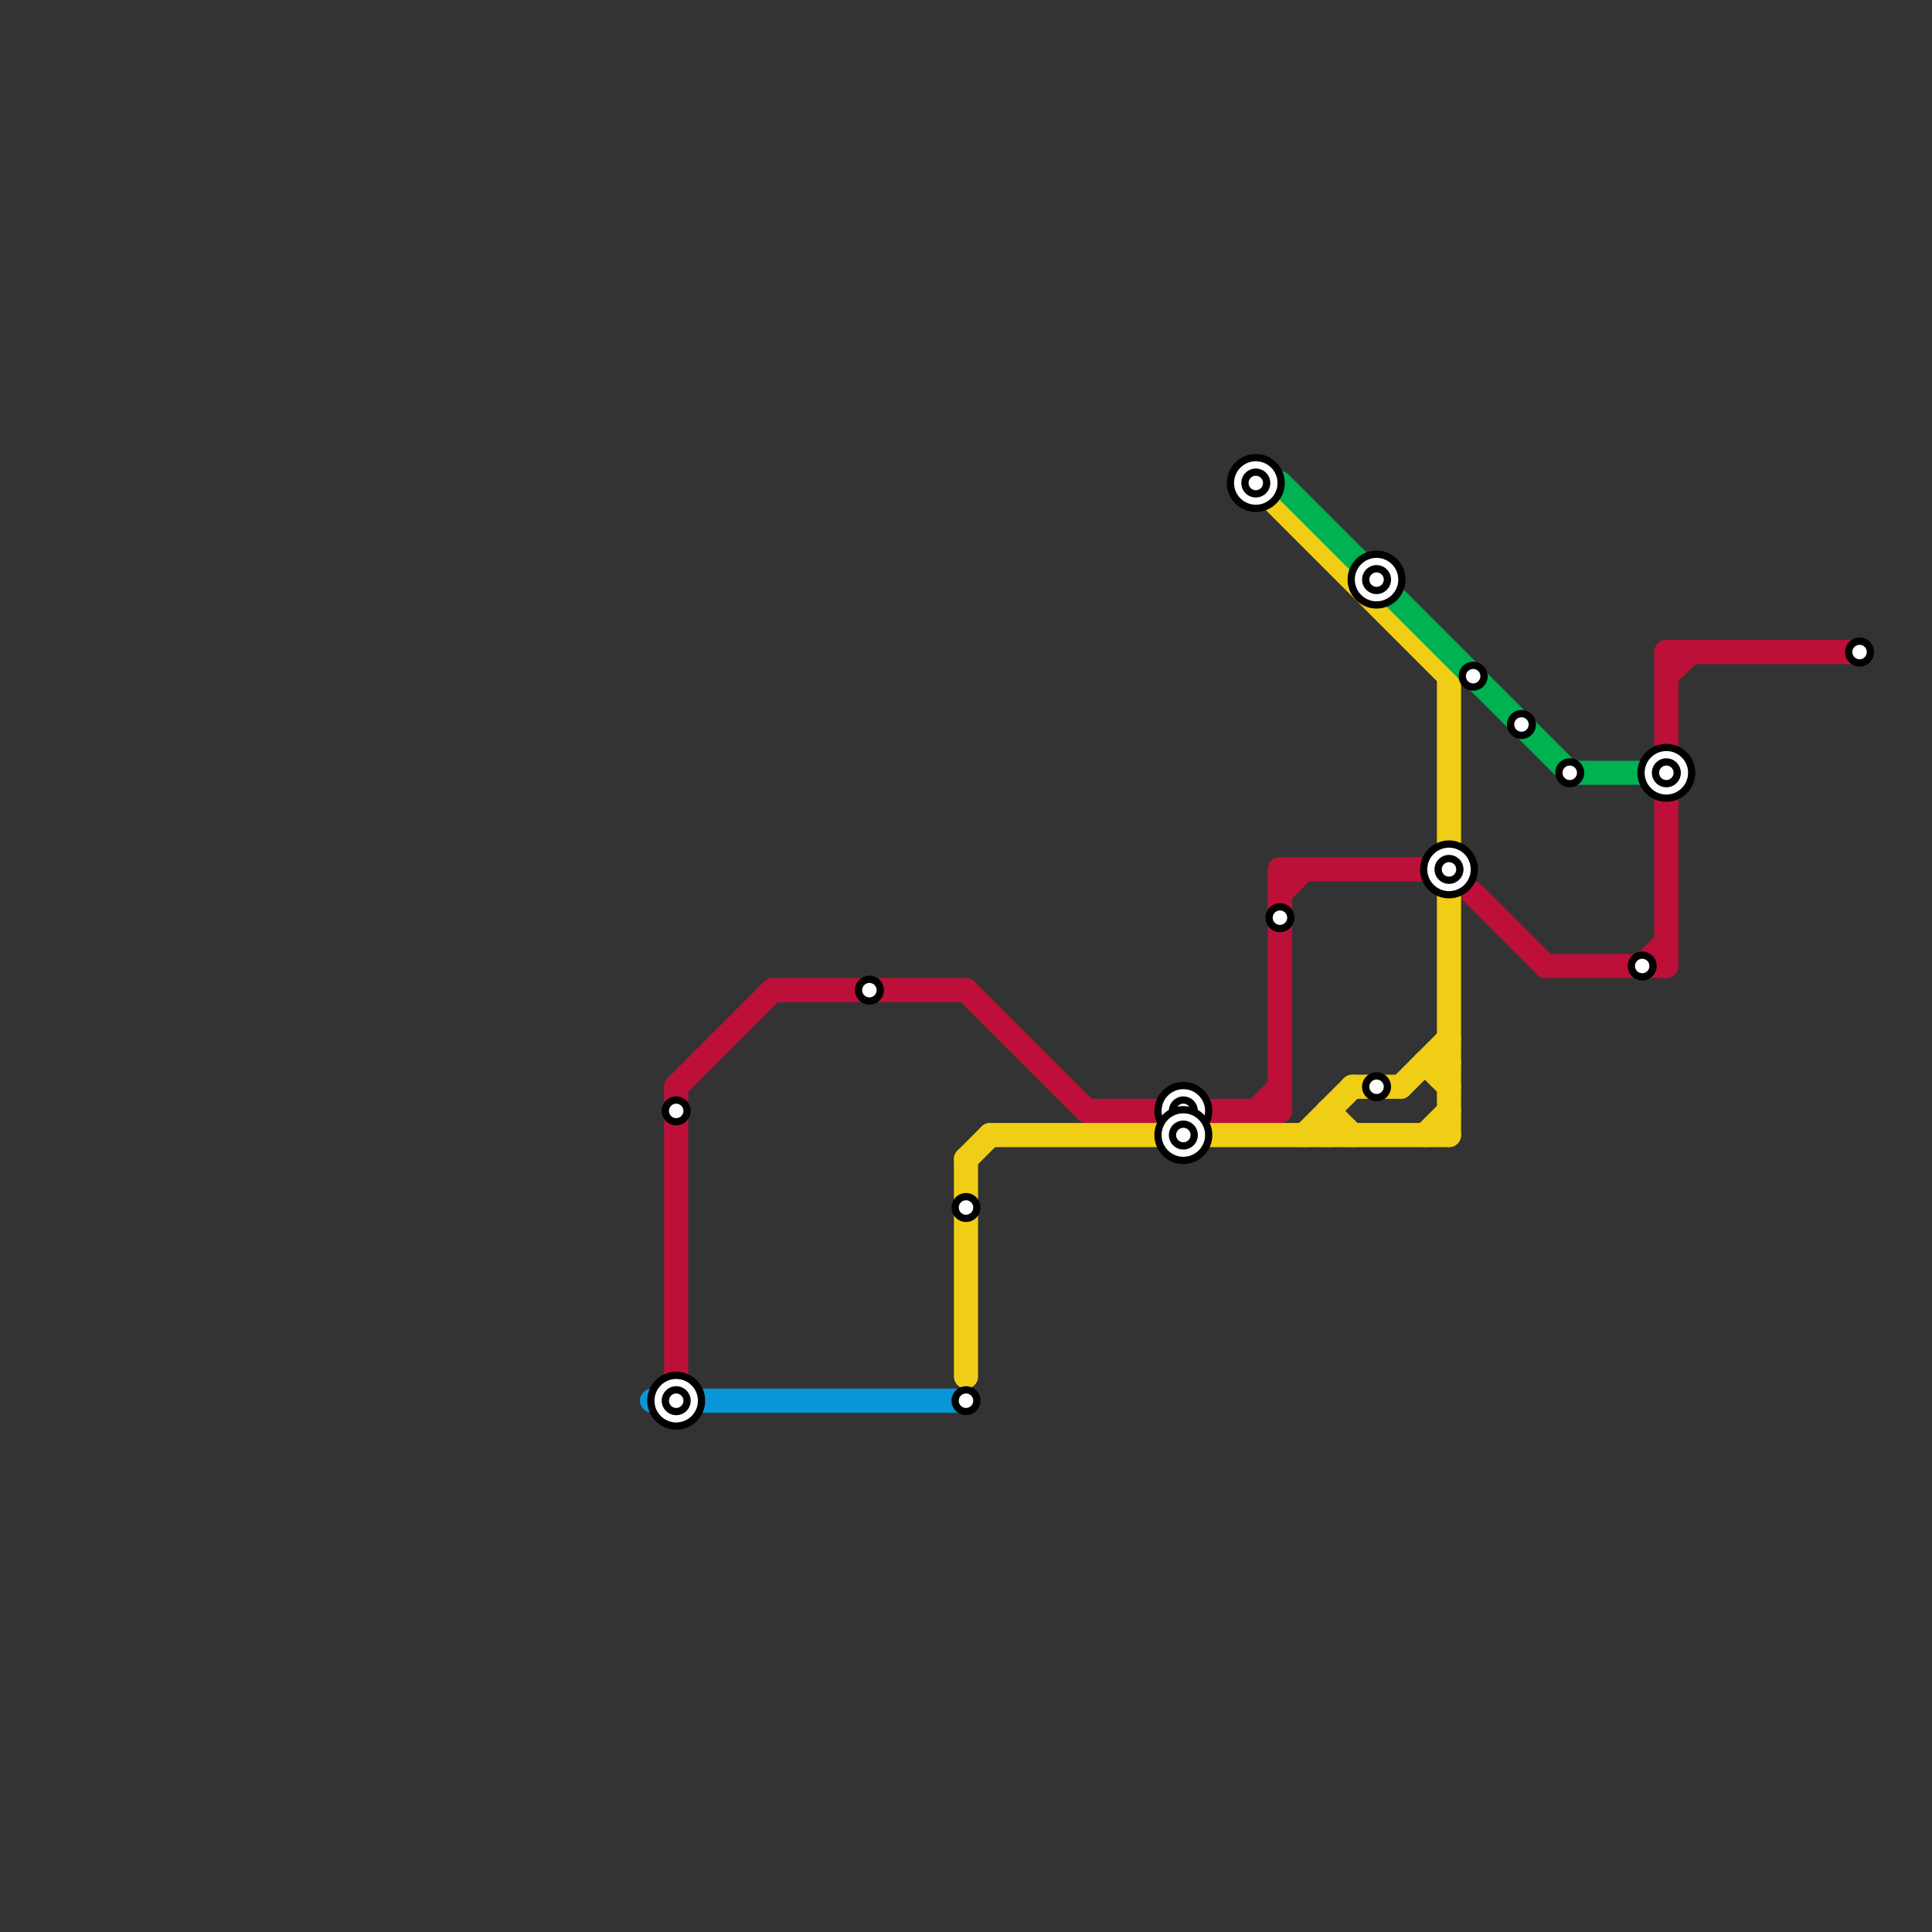 
<svg version="1.1" xmlns="http://www.w3.org/2000/svg" viewBox="0 0 80 80">
<rect x="0" y="0" width="80" height="80" fill="#333333" stroke="none"/>
<style>text { font: 1px Helvetica; font-weight: 600; white-space: pre; dominant-baseline: central; } line { stroke-width: 1; fill: none; stroke-linecap: round; stroke-linejoin: round; } .c0 { stroke: #0896d7 } .c1 { stroke: #bd1038 } .c2 { stroke: #f0ce15 } .c3 { stroke: #00b251 }</style><defs><g id="wm-xf"><circle r="1.2" fill="#000"/><circle r="0.9" fill="#fff"/><circle r="0.6" fill="#000"/><circle r="0.3" fill="#fff"/></g><g id="wm"><circle r="0.6" fill="#000"/><circle r="0.3" fill="#fff"/></g></defs><line class="c0" x1="27" y1="58" x2="40" y2="58"/><line class="c1" x1="69" y1="28" x2="70" y2="27"/><line class="c1" x1="45" y1="46" x2="53" y2="46"/><line class="c1" x1="53" y1="36" x2="59" y2="36"/><line class="c1" x1="68" y1="40" x2="69" y2="39"/><line class="c1" x1="69" y1="27" x2="69" y2="31"/><line class="c1" x1="69" y1="33" x2="69" y2="40"/><line class="c1" x1="28" y1="45" x2="32" y2="41"/><line class="c1" x1="40" y1="41" x2="45" y2="46"/><line class="c1" x1="64" y1="40" x2="69" y2="40"/><line class="c1" x1="28" y1="45" x2="28" y2="57"/><line class="c1" x1="61" y1="37" x2="64" y2="40"/><line class="c1" x1="53" y1="36" x2="53" y2="46"/><line class="c1" x1="69" y1="27" x2="77" y2="27"/><line class="c1" x1="32" y1="41" x2="40" y2="41"/><line class="c1" x1="53" y1="37" x2="54" y2="36"/><line class="c1" x1="52" y1="46" x2="53" y2="45"/><line class="c2" x1="41" y1="47" x2="60" y2="47"/><line class="c2" x1="59" y1="44" x2="60" y2="44"/><line class="c2" x1="59" y1="47" x2="60" y2="46"/><line class="c2" x1="56" y1="45" x2="58" y2="45"/><line class="c2" x1="40" y1="48" x2="40" y2="57"/><line class="c2" x1="54" y1="47" x2="56" y2="45"/><line class="c2" x1="58" y1="45" x2="60" y2="43"/><line class="c2" x1="55" y1="46" x2="56" y2="47"/><line class="c2" x1="40" y1="48" x2="41" y2="47"/><line class="c2" x1="60" y1="28" x2="60" y2="47"/><line class="c2" x1="55" y1="46" x2="55" y2="47"/><line class="c2" x1="59" y1="44" x2="60" y2="45"/><line class="c2" x1="52" y1="20" x2="60" y2="28"/><line class="c3" x1="53" y1="20" x2="65" y2="32"/><line class="c3" x1="65" y1="32" x2="69" y2="32"/>

<use x="28" y="46" href="#wm"/><use x="28" y="58" href="#wm-xf"/><use x="36" y="41" href="#wm"/><use x="40" y="50" href="#wm"/><use x="40" y="58" href="#wm"/><use x="49" y="46" href="#wm-xf"/><use x="49" y="47" href="#wm-xf"/><use x="52" y="20" href="#wm-xf"/><use x="53" y="38" href="#wm"/><use x="57" y="24" href="#wm-xf"/><use x="57" y="45" href="#wm"/><use x="60" y="36" href="#wm-xf"/><use x="61" y="28" href="#wm"/><use x="63" y="30" href="#wm"/><use x="65" y="32" href="#wm"/><use x="68" y="40" href="#wm"/><use x="69" y="32" href="#wm-xf"/><use x="77" y="27" href="#wm"/>
</svg>

